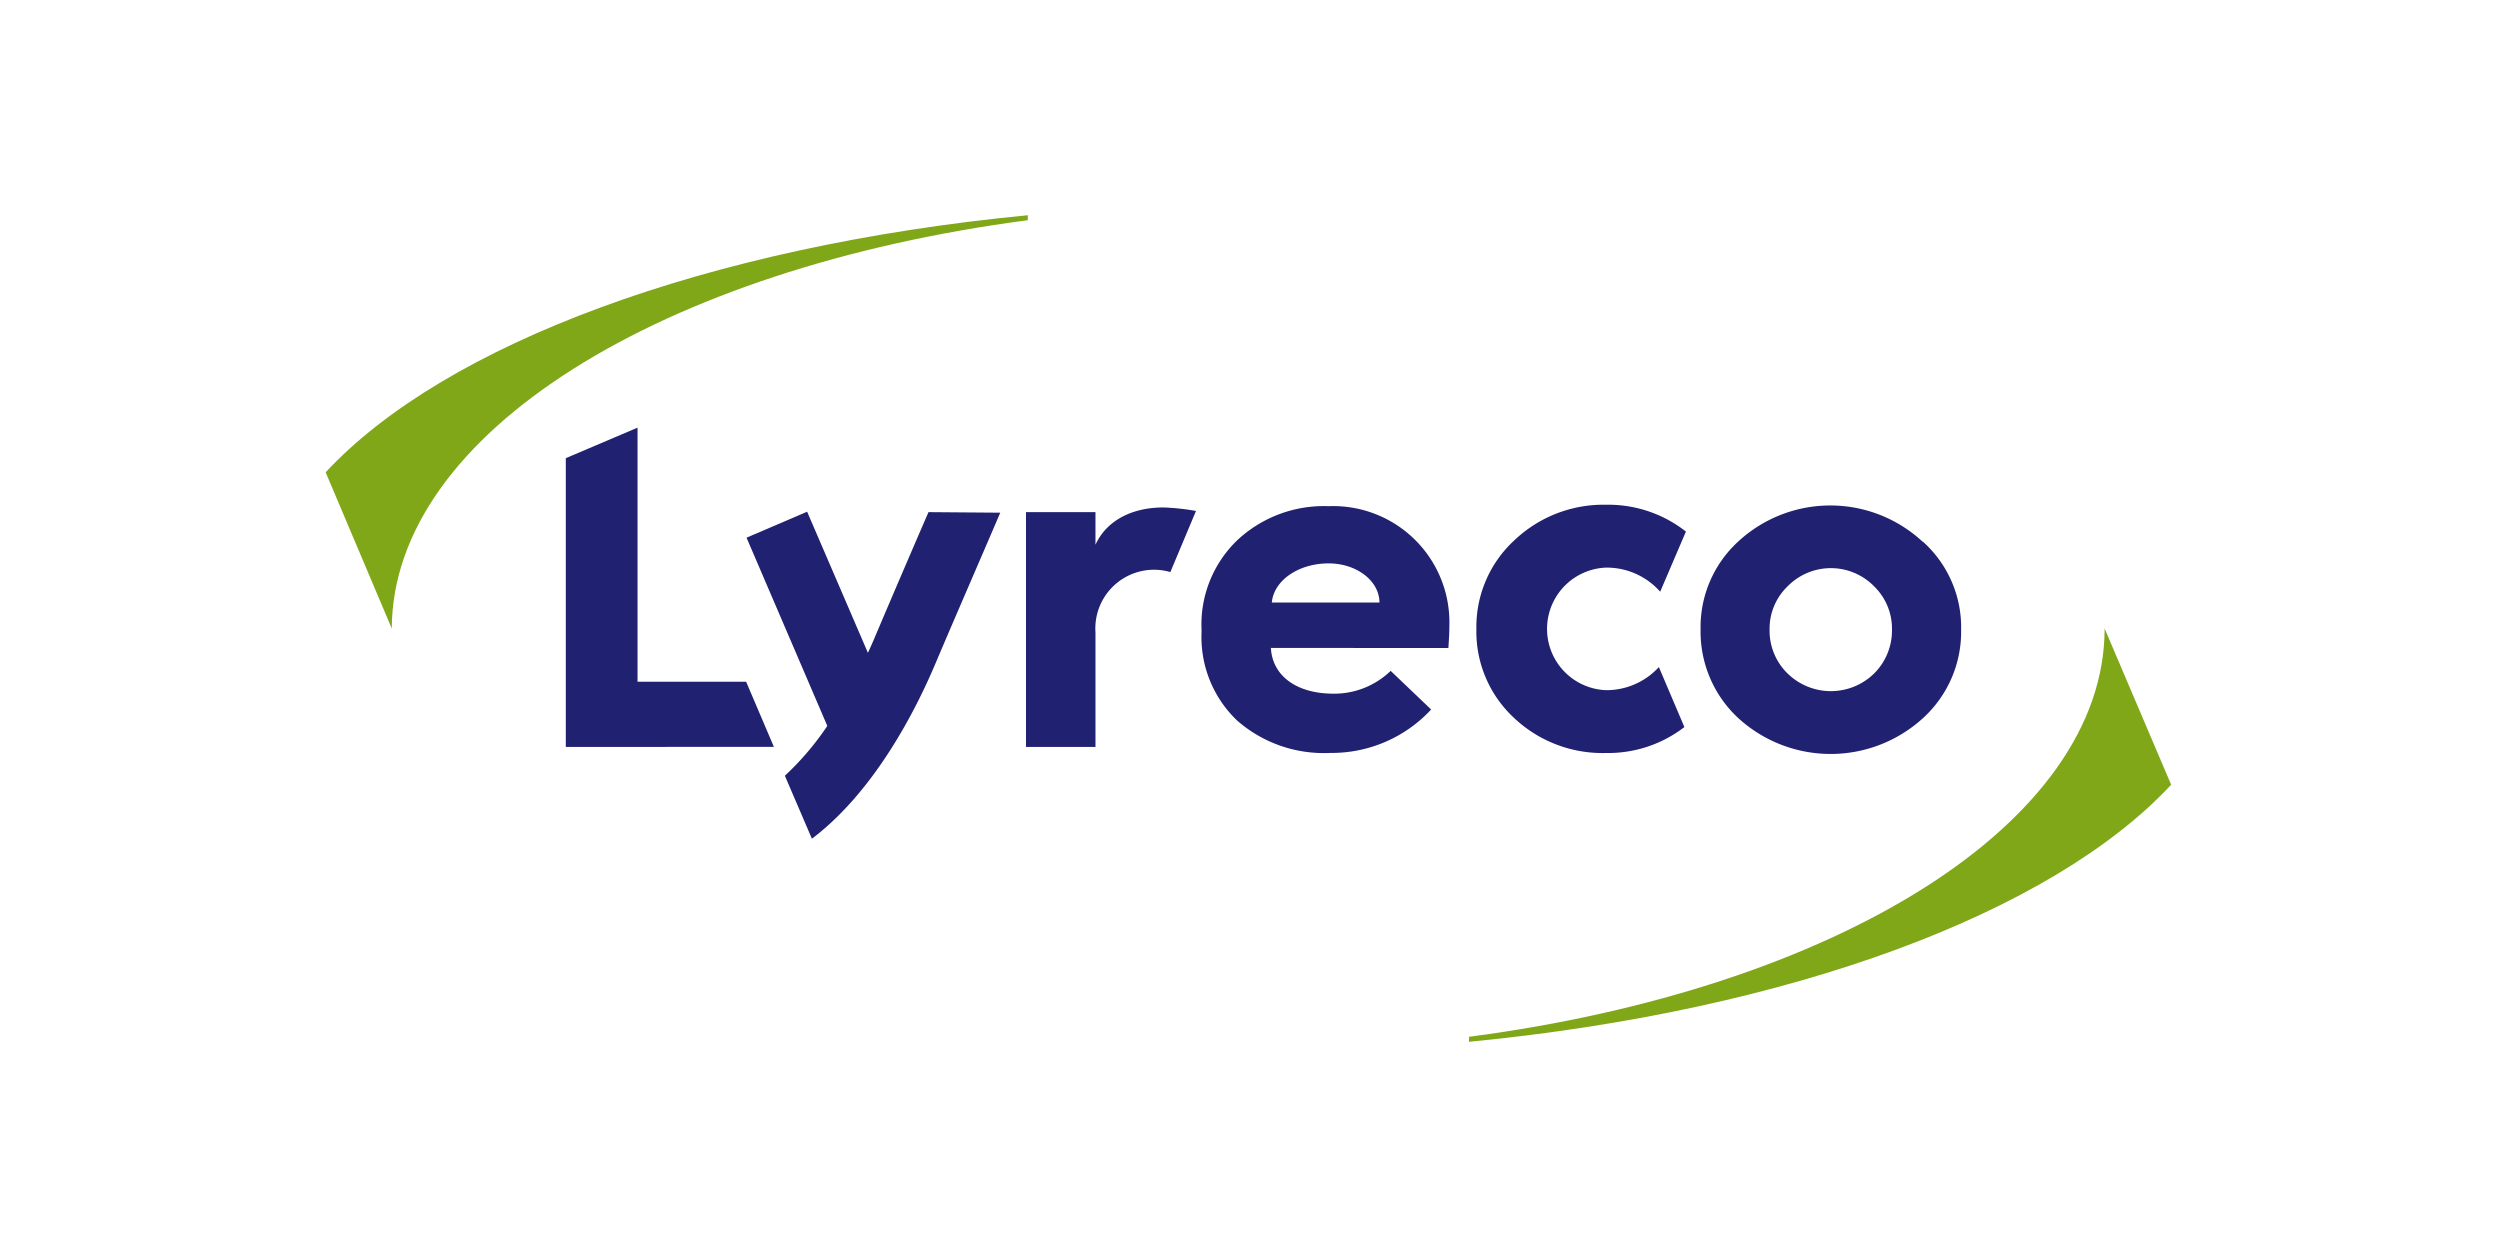 <?xml version="1.0" encoding="UTF-8"?> <svg xmlns="http://www.w3.org/2000/svg" xmlns:xlink="http://www.w3.org/1999/xlink" width="160" height="80" viewBox="0 0 300 150"><defs><clipPath id="clip-Logo_lyreco"><rect width="300" height="150"></rect></clipPath></defs><g id="Logo_lyreco" clip-path="url(#clip-Logo_lyreco)"><g id="Gruppe_677" data-name="Gruppe 677" transform="translate(-13.144 2.138)"><path id="Pfad_1283" data-name="Pfad 1283" d="M136.482,23.689c-38.519,3.726-69.928,15.439-84.26,30.848l7.934,18.748h0c.094-23.451,32.453-43.237,76.326-49Z" transform="translate(0 0)" fill="#80a718"></path><path id="Pfad_1284" data-name="Pfad 1284" d="M173.979,40.13h0c0,23.448-32.359,43.237-76.275,48.993v.6c38.522-3.726,69.931-15.436,84.26-30.848Z" transform="translate(91.719 33.155)" fill="#80a718"></path><path id="Pfad_1285" data-name="Pfad 1285" d="M61.775,70.454V35.8l8.609-3.662V62.626H83.413l3.333,7.816Z" transform="translate(19.265 17.042)" fill="#202170"></path><path id="Pfad_1286" data-name="Pfad 1286" d="M80.081,64.053V35.875h8.338v3.91c1.3-2.842,4.3-4.471,8.154-4.471a27.862,27.862,0,0,1,3.91.419l-3.077,7.333a7.044,7.044,0,0,0-8.986,7.243V64.053Z" transform="translate(56.181 23.443)" fill="#202170"></path><path id="Pfad_1287" data-name="Pfad 1287" d="M87.074,50.028a14.022,14.022,0,0,1,4.3-10.682,15.213,15.213,0,0,1,10.956-4.075,13.951,13.951,0,0,1,14.48,13.4c.012.311.015.618.006.929,0,.95-.066,1.849-.118,2.685H95.4c.169,3.333,3.074,5.484,7.49,5.484a9.734,9.734,0,0,0,6.881-2.736l4.857,4.637a16.268,16.268,0,0,1-12.127,5.21,15.772,15.772,0,0,1-11.176-3.906,13.834,13.834,0,0,1-4.247-10.618Zm21.351-3.192c0-2.6-2.736-4.7-6.1-4.7-3.635,0-6.591,2.072-6.814,4.7Z" transform="translate(70.253 23.333)" fill="#202170"></path><path id="Pfad_1288" data-name="Pfad 1288" d="M133.6,39.579a13.8,13.8,0,0,1,4.585,10.564A14.012,14.012,0,0,1,133.6,60.761a16.429,16.429,0,0,1-22.145,0,14.136,14.136,0,0,1-4.534-10.618,13.93,13.93,0,0,1,4.495-10.564,16.284,16.284,0,0,1,22.145,0Zm-16.256,15.8a7.422,7.422,0,0,0,10.419,0,7.264,7.264,0,0,0,2.124-5.21,7.085,7.085,0,0,0-2.124-5.213,7.267,7.267,0,0,0-10.278-.142c-.048.048-.1.094-.142.142A7.054,7.054,0,0,0,115.2,50.17,7.173,7.173,0,0,0,117.341,55.38Z" transform="translate(110.294 23.284)" fill="#202170"></path><path id="Pfad_1289" data-name="Pfad 1289" d="M90.8,35.534c-1.994,4.585-4.95,11.49-6.41,14.941-.235.561-.522,1.213-.86,1.943L76.235,35.483,68.965,38.6l9.692,22.588a33.949,33.949,0,0,1-5.092,5.979l3.243,7.557C84.377,69,89.315,59.206,91.671,53.616c1.849-4.389,6.175-14.329,7.738-18.015Z" transform="translate(33.764 23.784)" fill="#202170"></path><path id="Pfad_1290" data-name="Pfad 1290" d="M113.542,57.459a7.359,7.359,0,0,1,0-14.706,8.545,8.545,0,0,1,6.513,2.893l3.089-7.219a15.08,15.08,0,0,0-9.563-3.219,15.521,15.521,0,0,0-11.059,4.3A14.116,14.116,0,0,0,98,50.138a14.127,14.127,0,0,0,4.483,10.618A15.466,15.466,0,0,0,113.542,65a15,15,0,0,0,9.418-3.113l-3.062-7.2A8.523,8.523,0,0,1,113.542,57.459Z" transform="translate(92.31 23.223)" fill="#202170"></path></g></g></svg> 